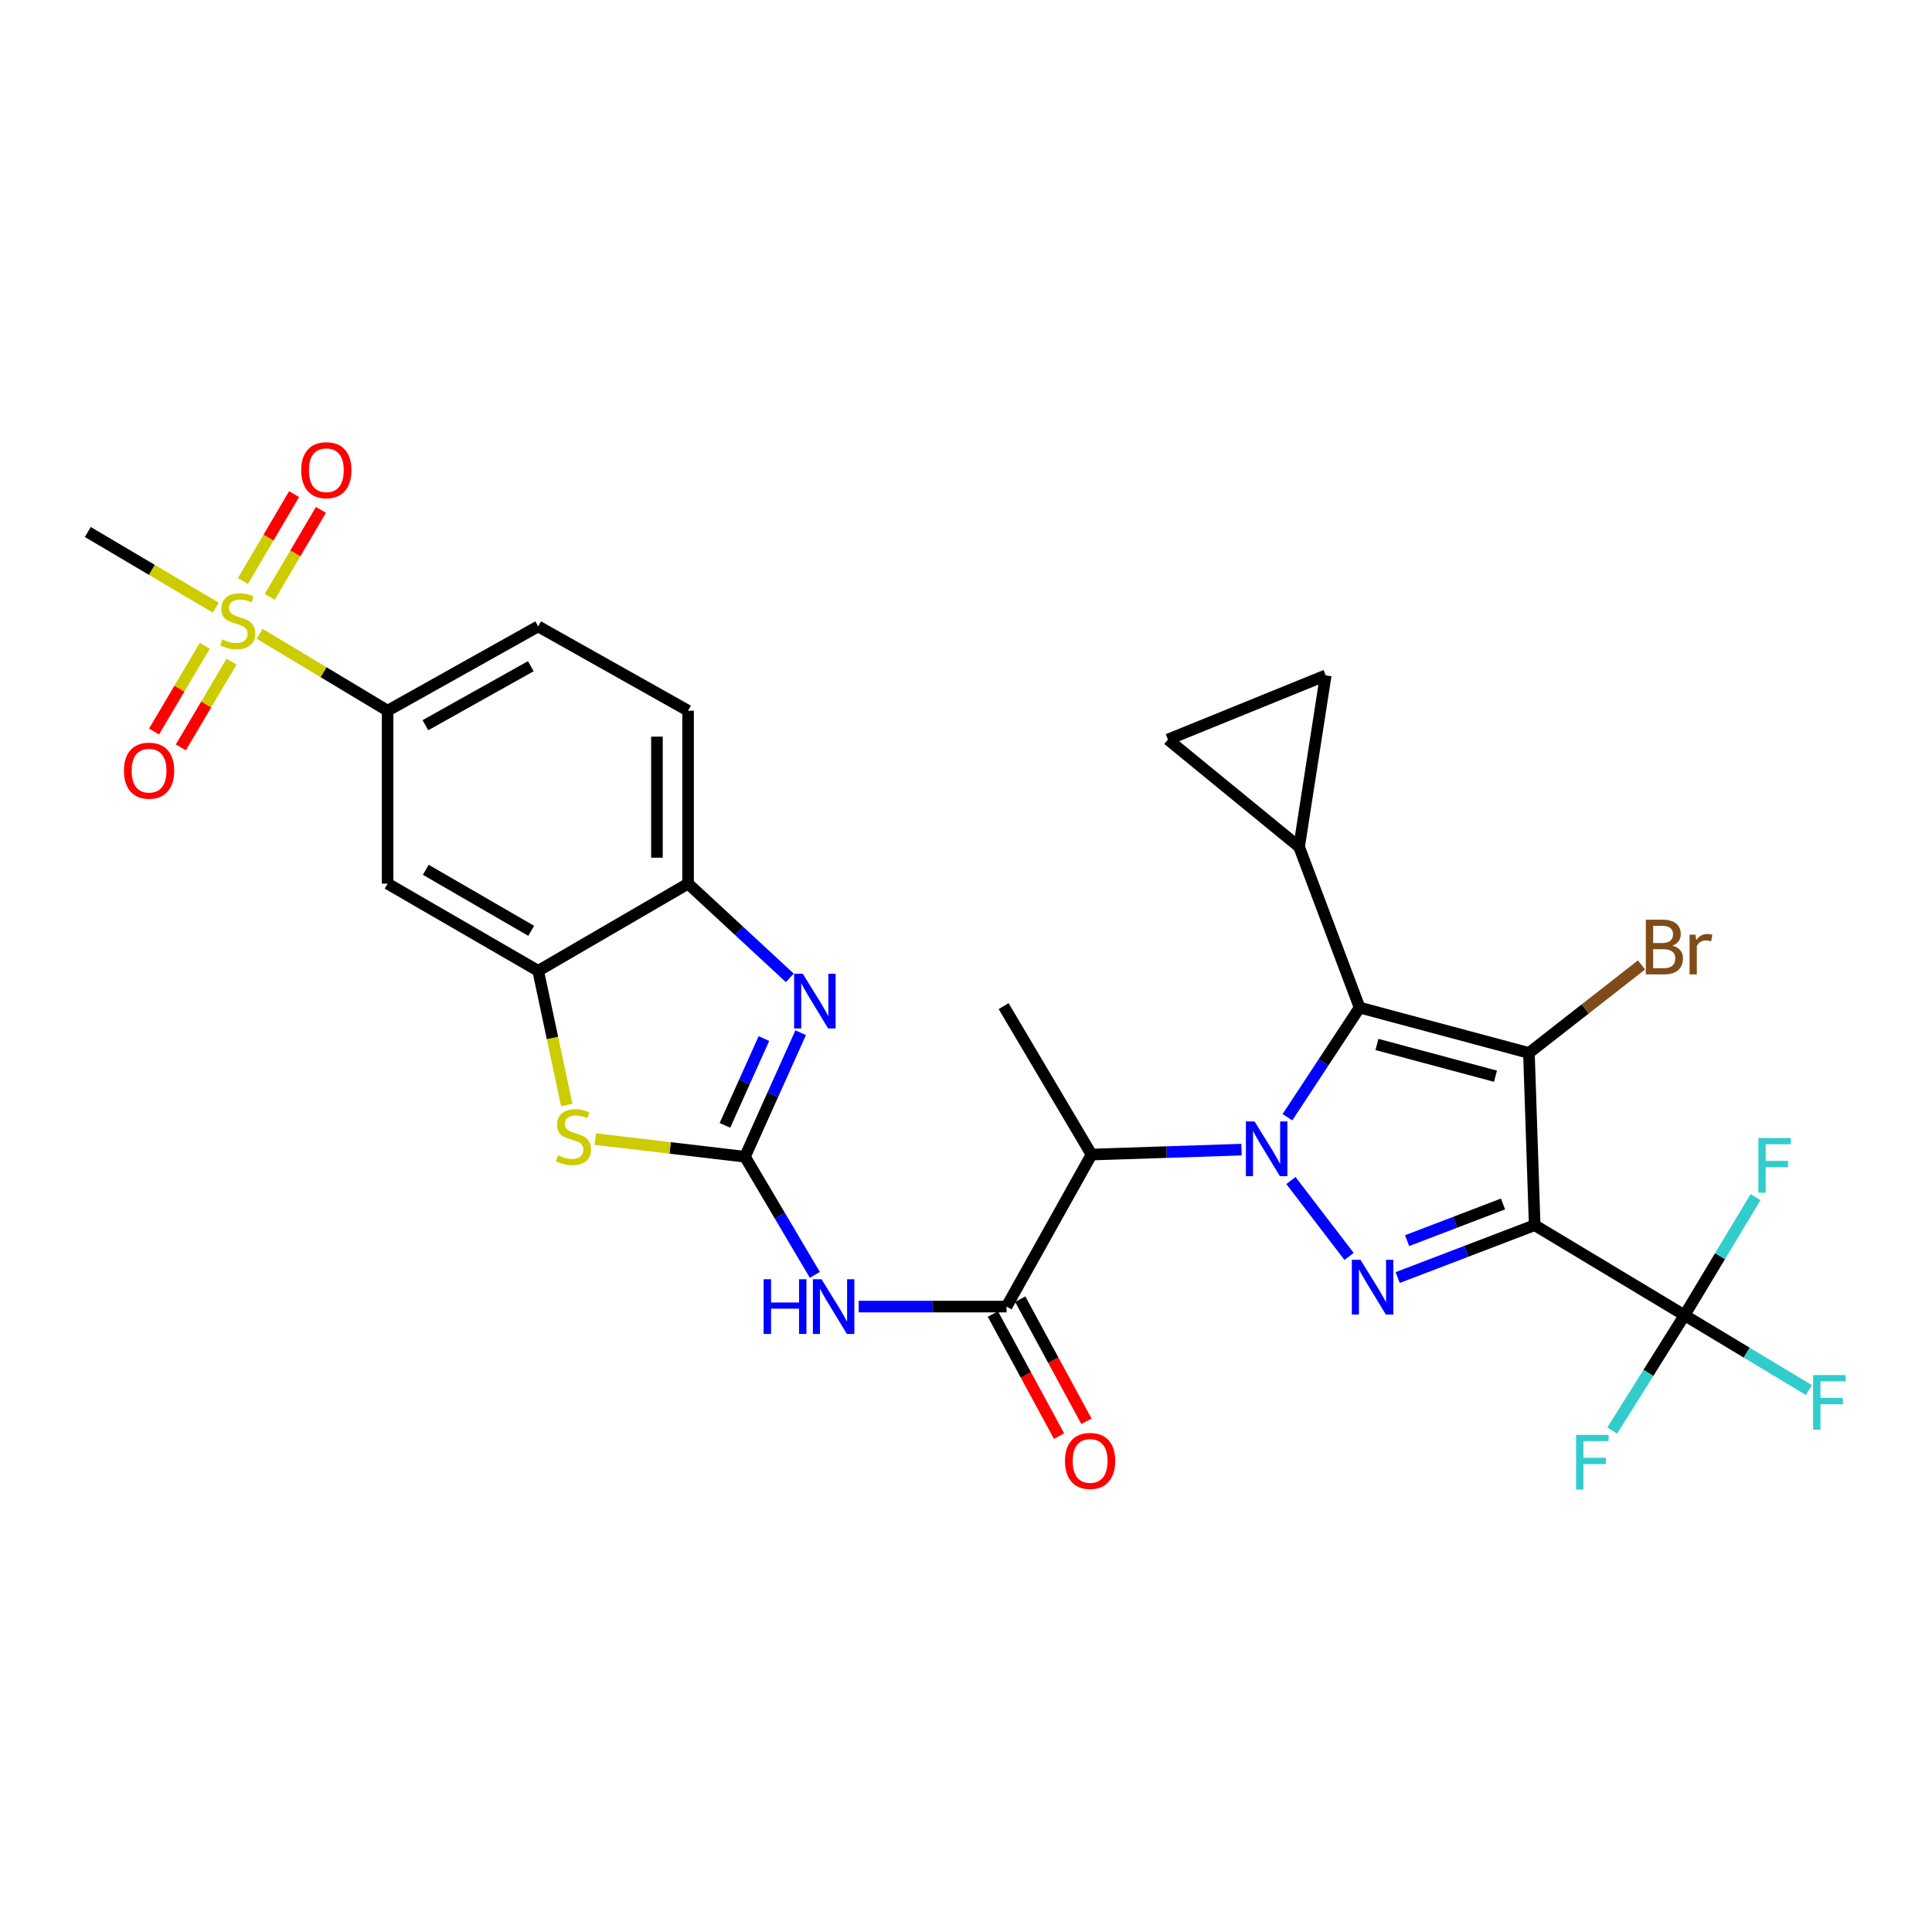 <?xml version='1.0' encoding='iso-8859-1'?>
<svg version='1.1' baseProfile='full'
              xmlns='http://www.w3.org/2000/svg'
                      xmlns:rdkit='http://www.rdkit.org/xml'
                      xmlns:xlink='http://www.w3.org/1999/xlink'
                  xml:space='preserve'
width='1000px' height='1000px' viewBox='0 0 1000 1000'>
<!-- END OF HEADER -->
<rect style='opacity:1.0;fill:#FFFFFF;stroke:none' width='1000' height='1000' x='0' y='0'> </rect>
<path class='bond-2' d='M 666.376,578.278 L 685.05,549.902' style='fill:none;fill-rule:evenodd;stroke:#0000FF;stroke-width:6px;stroke-linecap:butt;stroke-linejoin:miter;stroke-opacity:1' />
<path class='bond-2' d='M 685.05,549.902 L 703.725,521.527' style='fill:none;fill-rule:evenodd;stroke:#000000;stroke-width:6px;stroke-linecap:butt;stroke-linejoin:miter;stroke-opacity:1' />
<path class='bond-3' d='M 668.186,611.04 L 698.273,650.331' style='fill:none;fill-rule:evenodd;stroke:#0000FF;stroke-width:6px;stroke-linecap:butt;stroke-linejoin:miter;stroke-opacity:1' />
<path class='bond-5' d='M 642.609,595.052 L 603.792,596.324' style='fill:none;fill-rule:evenodd;stroke:#0000FF;stroke-width:6px;stroke-linecap:butt;stroke-linejoin:miter;stroke-opacity:1' />
<path class='bond-5' d='M 603.792,596.324 L 564.975,597.597' style='fill:none;fill-rule:evenodd;stroke:#000000;stroke-width:6px;stroke-linecap:butt;stroke-linejoin:miter;stroke-opacity:1' />
<path class='bond-0' d='M 794.349,634.151 L 758.891,647.707' style='fill:none;fill-rule:evenodd;stroke:#000000;stroke-width:6px;stroke-linecap:butt;stroke-linejoin:miter;stroke-opacity:1' />
<path class='bond-0' d='M 758.891,647.707 L 723.433,661.264' style='fill:none;fill-rule:evenodd;stroke:#0000FF;stroke-width:6px;stroke-linecap:butt;stroke-linejoin:miter;stroke-opacity:1' />
<path class='bond-0' d='M 777.958,623.169 L 753.137,632.659' style='fill:none;fill-rule:evenodd;stroke:#000000;stroke-width:6px;stroke-linecap:butt;stroke-linejoin:miter;stroke-opacity:1' />
<path class='bond-0' d='M 753.137,632.659 L 728.317,642.149' style='fill:none;fill-rule:evenodd;stroke:#0000FF;stroke-width:6px;stroke-linecap:butt;stroke-linejoin:miter;stroke-opacity:1' />
<path class='bond-10' d='M 794.349,634.151 L 871.913,680.765' style='fill:none;fill-rule:evenodd;stroke:#000000;stroke-width:6px;stroke-linecap:butt;stroke-linejoin:miter;stroke-opacity:1' />
<path class='bond-30' d='M 794.349,634.151 L 791.368,545.004' style='fill:none;fill-rule:evenodd;stroke:#000000;stroke-width:6px;stroke-linecap:butt;stroke-linejoin:miter;stroke-opacity:1' />
<path class='bond-1' d='M 791.368,545.004 L 703.725,521.527' style='fill:none;fill-rule:evenodd;stroke:#000000;stroke-width:6px;stroke-linecap:butt;stroke-linejoin:miter;stroke-opacity:1' />
<path class='bond-1' d='M 774.053,557.045 L 712.703,540.611' style='fill:none;fill-rule:evenodd;stroke:#000000;stroke-width:6px;stroke-linecap:butt;stroke-linejoin:miter;stroke-opacity:1' />
<path class='bond-21' d='M 791.368,545.004 L 820.509,522.223' style='fill:none;fill-rule:evenodd;stroke:#000000;stroke-width:6px;stroke-linecap:butt;stroke-linejoin:miter;stroke-opacity:1' />
<path class='bond-21' d='M 820.509,522.223 L 849.65,499.443' style='fill:none;fill-rule:evenodd;stroke:#7F4C19;stroke-width:6px;stroke-linecap:butt;stroke-linejoin:miter;stroke-opacity:1' />
<path class='bond-12' d='M 703.725,521.527 L 672.408,438.341' style='fill:none;fill-rule:evenodd;stroke:#000000;stroke-width:6px;stroke-linecap:butt;stroke-linejoin:miter;stroke-opacity:1' />
<path class='bond-4' d='M 385.59,598.725 L 403.679,629.301' style='fill:none;fill-rule:evenodd;stroke:#000000;stroke-width:6px;stroke-linecap:butt;stroke-linejoin:miter;stroke-opacity:1' />
<path class='bond-4' d='M 403.679,629.301 L 421.769,659.876' style='fill:none;fill-rule:evenodd;stroke:#0000FF;stroke-width:6px;stroke-linecap:butt;stroke-linejoin:miter;stroke-opacity:1' />
<path class='bond-7' d='M 385.59,598.725 L 400.007,566.627' style='fill:none;fill-rule:evenodd;stroke:#000000;stroke-width:6px;stroke-linecap:butt;stroke-linejoin:miter;stroke-opacity:1' />
<path class='bond-7' d='M 400.007,566.627 L 414.425,534.53' style='fill:none;fill-rule:evenodd;stroke:#0000FF;stroke-width:6px;stroke-linecap:butt;stroke-linejoin:miter;stroke-opacity:1' />
<path class='bond-7' d='M 375.219,582.494 L 385.311,560.026' style='fill:none;fill-rule:evenodd;stroke:#000000;stroke-width:6px;stroke-linecap:butt;stroke-linejoin:miter;stroke-opacity:1' />
<path class='bond-7' d='M 385.311,560.026 L 395.403,537.558' style='fill:none;fill-rule:evenodd;stroke:#0000FF;stroke-width:6px;stroke-linecap:butt;stroke-linejoin:miter;stroke-opacity:1' />
<path class='bond-11' d='M 385.59,598.725 L 346.862,594.164' style='fill:none;fill-rule:evenodd;stroke:#000000;stroke-width:6px;stroke-linecap:butt;stroke-linejoin:miter;stroke-opacity:1' />
<path class='bond-11' d='M 346.862,594.164 L 308.134,589.603' style='fill:none;fill-rule:evenodd;stroke:#CCCC00;stroke-width:6px;stroke-linecap:butt;stroke-linejoin:miter;stroke-opacity:1' />
<path class='bond-9' d='M 564.975,597.597 L 520.993,676.289' style='fill:none;fill-rule:evenodd;stroke:#000000;stroke-width:6px;stroke-linecap:butt;stroke-linejoin:miter;stroke-opacity:1' />
<path class='bond-29' d='M 564.975,597.597 L 519.48,520.775' style='fill:none;fill-rule:evenodd;stroke:#000000;stroke-width:6px;stroke-linecap:butt;stroke-linejoin:miter;stroke-opacity:1' />
<path class='bond-6' d='M 134.38,328.05 L 167.5,347.953' style='fill:none;fill-rule:evenodd;stroke:#CCCC00;stroke-width:6px;stroke-linecap:butt;stroke-linejoin:miter;stroke-opacity:1' />
<path class='bond-6' d='M 167.5,347.953 L 200.62,367.856' style='fill:none;fill-rule:evenodd;stroke:#000000;stroke-width:6px;stroke-linecap:butt;stroke-linejoin:miter;stroke-opacity:1' />
<path class='bond-19' d='M 105.971,334.266 L 92.851,356.453' style='fill:none;fill-rule:evenodd;stroke:#CCCC00;stroke-width:6px;stroke-linecap:butt;stroke-linejoin:miter;stroke-opacity:1' />
<path class='bond-19' d='M 92.851,356.453 L 79.73,378.64' style='fill:none;fill-rule:evenodd;stroke:#FF0000;stroke-width:6px;stroke-linecap:butt;stroke-linejoin:miter;stroke-opacity:1' />
<path class='bond-19' d='M 119.839,342.467 L 106.718,364.654' style='fill:none;fill-rule:evenodd;stroke:#CCCC00;stroke-width:6px;stroke-linecap:butt;stroke-linejoin:miter;stroke-opacity:1' />
<path class='bond-19' d='M 106.718,364.654 L 93.597,386.841' style='fill:none;fill-rule:evenodd;stroke:#FF0000;stroke-width:6px;stroke-linecap:butt;stroke-linejoin:miter;stroke-opacity:1' />
<path class='bond-20' d='M 139.62,308.938 L 152.867,286.431' style='fill:none;fill-rule:evenodd;stroke:#CCCC00;stroke-width:6px;stroke-linecap:butt;stroke-linejoin:miter;stroke-opacity:1' />
<path class='bond-20' d='M 152.867,286.431 L 166.113,263.924' style='fill:none;fill-rule:evenodd;stroke:#FF0000;stroke-width:6px;stroke-linecap:butt;stroke-linejoin:miter;stroke-opacity:1' />
<path class='bond-20' d='M 125.736,300.767 L 138.982,278.26' style='fill:none;fill-rule:evenodd;stroke:#CCCC00;stroke-width:6px;stroke-linecap:butt;stroke-linejoin:miter;stroke-opacity:1' />
<path class='bond-20' d='M 138.982,278.26 L 152.228,255.753' style='fill:none;fill-rule:evenodd;stroke:#FF0000;stroke-width:6px;stroke-linecap:butt;stroke-linejoin:miter;stroke-opacity:1' />
<path class='bond-28' d='M 111.704,314.533 L 78.579,294.948' style='fill:none;fill-rule:evenodd;stroke:#CCCC00;stroke-width:6px;stroke-linecap:butt;stroke-linejoin:miter;stroke-opacity:1' />
<path class='bond-28' d='M 78.579,294.948 L 45.455,275.362' style='fill:none;fill-rule:evenodd;stroke:#000000;stroke-width:6px;stroke-linecap:butt;stroke-linejoin:miter;stroke-opacity:1' />
<path class='bond-14' d='M 408.8,506.142 L 382.472,481.756' style='fill:none;fill-rule:evenodd;stroke:#0000FF;stroke-width:6px;stroke-linecap:butt;stroke-linejoin:miter;stroke-opacity:1' />
<path class='bond-14' d='M 382.472,481.756 L 356.143,457.37' style='fill:none;fill-rule:evenodd;stroke:#000000;stroke-width:6px;stroke-linecap:butt;stroke-linejoin:miter;stroke-opacity:1' />
<path class='bond-8' d='M 444.457,676.289 L 482.725,676.289' style='fill:none;fill-rule:evenodd;stroke:#0000FF;stroke-width:6px;stroke-linecap:butt;stroke-linejoin:miter;stroke-opacity:1' />
<path class='bond-8' d='M 482.725,676.289 L 520.993,676.289' style='fill:none;fill-rule:evenodd;stroke:#000000;stroke-width:6px;stroke-linecap:butt;stroke-linejoin:miter;stroke-opacity:1' />
<path class='bond-22' d='M 513.91,680.128 L 531.039,711.734' style='fill:none;fill-rule:evenodd;stroke:#000000;stroke-width:6px;stroke-linecap:butt;stroke-linejoin:miter;stroke-opacity:1' />
<path class='bond-22' d='M 531.039,711.734 L 548.169,743.341' style='fill:none;fill-rule:evenodd;stroke:#FF0000;stroke-width:6px;stroke-linecap:butt;stroke-linejoin:miter;stroke-opacity:1' />
<path class='bond-22' d='M 528.075,672.451 L 545.204,704.058' style='fill:none;fill-rule:evenodd;stroke:#000000;stroke-width:6px;stroke-linecap:butt;stroke-linejoin:miter;stroke-opacity:1' />
<path class='bond-22' d='M 545.204,704.058 L 562.333,735.664' style='fill:none;fill-rule:evenodd;stroke:#FF0000;stroke-width:6px;stroke-linecap:butt;stroke-linejoin:miter;stroke-opacity:1' />
<path class='bond-25' d='M 871.913,680.765 L 853.2,710.606' style='fill:none;fill-rule:evenodd;stroke:#000000;stroke-width:6px;stroke-linecap:butt;stroke-linejoin:miter;stroke-opacity:1' />
<path class='bond-25' d='M 853.2,710.606 L 834.486,740.447' style='fill:none;fill-rule:evenodd;stroke:#33CCCC;stroke-width:6px;stroke-linecap:butt;stroke-linejoin:miter;stroke-opacity:1' />
<path class='bond-26' d='M 871.913,680.765 L 890.29,650.189' style='fill:none;fill-rule:evenodd;stroke:#000000;stroke-width:6px;stroke-linecap:butt;stroke-linejoin:miter;stroke-opacity:1' />
<path class='bond-26' d='M 890.29,650.189 L 908.666,619.614' style='fill:none;fill-rule:evenodd;stroke:#33CCCC;stroke-width:6px;stroke-linecap:butt;stroke-linejoin:miter;stroke-opacity:1' />
<path class='bond-27' d='M 871.913,680.765 L 904.099,700.136' style='fill:none;fill-rule:evenodd;stroke:#000000;stroke-width:6px;stroke-linecap:butt;stroke-linejoin:miter;stroke-opacity:1' />
<path class='bond-27' d='M 904.099,700.136 L 936.284,719.508' style='fill:none;fill-rule:evenodd;stroke:#33CCCC;stroke-width:6px;stroke-linecap:butt;stroke-linejoin:miter;stroke-opacity:1' />
<path class='bond-13' d='M 293.347,571.958 L 285.954,537.228' style='fill:none;fill-rule:evenodd;stroke:#CCCC00;stroke-width:6px;stroke-linecap:butt;stroke-linejoin:miter;stroke-opacity:1' />
<path class='bond-13' d='M 285.954,537.228 L 278.56,502.498' style='fill:none;fill-rule:evenodd;stroke:#000000;stroke-width:6px;stroke-linecap:butt;stroke-linejoin:miter;stroke-opacity:1' />
<path class='bond-17' d='M 672.408,438.341 L 604.527,382.777' style='fill:none;fill-rule:evenodd;stroke:#000000;stroke-width:6px;stroke-linecap:butt;stroke-linejoin:miter;stroke-opacity:1' />
<path class='bond-18' d='M 672.408,438.341 L 686.191,349.58' style='fill:none;fill-rule:evenodd;stroke:#000000;stroke-width:6px;stroke-linecap:butt;stroke-linejoin:miter;stroke-opacity:1' />
<path class='bond-16' d='M 278.56,502.498 L 200.62,457.37' style='fill:none;fill-rule:evenodd;stroke:#000000;stroke-width:6px;stroke-linecap:butt;stroke-linejoin:miter;stroke-opacity:1' />
<path class='bond-16' d='M 274.942,481.787 L 220.384,450.197' style='fill:none;fill-rule:evenodd;stroke:#000000;stroke-width:6px;stroke-linecap:butt;stroke-linejoin:miter;stroke-opacity:1' />
<path class='bond-32' d='M 278.56,502.498 L 356.143,457.37' style='fill:none;fill-rule:evenodd;stroke:#000000;stroke-width:6px;stroke-linecap:butt;stroke-linejoin:miter;stroke-opacity:1' />
<path class='bond-23' d='M 356.143,457.37 L 356.143,367.856' style='fill:none;fill-rule:evenodd;stroke:#000000;stroke-width:6px;stroke-linecap:butt;stroke-linejoin:miter;stroke-opacity:1' />
<path class='bond-23' d='M 340.032,443.943 L 340.032,381.284' style='fill:none;fill-rule:evenodd;stroke:#000000;stroke-width:6px;stroke-linecap:butt;stroke-linejoin:miter;stroke-opacity:1' />
<path class='bond-15' d='M 200.62,367.856 L 200.62,457.37' style='fill:none;fill-rule:evenodd;stroke:#000000;stroke-width:6px;stroke-linecap:butt;stroke-linejoin:miter;stroke-opacity:1' />
<path class='bond-33' d='M 200.62,367.856 L 278.56,324.223' style='fill:none;fill-rule:evenodd;stroke:#000000;stroke-width:6px;stroke-linecap:butt;stroke-linejoin:miter;stroke-opacity:1' />
<path class='bond-33' d='M 220.181,375.369 L 274.739,344.826' style='fill:none;fill-rule:evenodd;stroke:#000000;stroke-width:6px;stroke-linecap:butt;stroke-linejoin:miter;stroke-opacity:1' />
<path class='bond-31' d='M 604.527,382.777 L 686.191,349.58' style='fill:none;fill-rule:evenodd;stroke:#000000;stroke-width:6px;stroke-linecap:butt;stroke-linejoin:miter;stroke-opacity:1' />
<path class='bond-24' d='M 356.143,367.856 L 278.56,324.223' style='fill:none;fill-rule:evenodd;stroke:#000000;stroke-width:6px;stroke-linecap:butt;stroke-linejoin:miter;stroke-opacity:1' />
<path  class='atom-0' d='M 649.357 580.465
L 658.637 595.465
Q 659.557 596.945, 661.037 599.625
Q 662.517 602.305, 662.597 602.465
L 662.597 580.465
L 666.357 580.465
L 666.357 608.785
L 662.477 608.785
L 652.517 592.385
Q 651.357 590.465, 650.117 588.265
Q 648.917 586.065, 648.557 585.385
L 648.557 608.785
L 644.877 608.785
L 644.877 580.465
L 649.357 580.465
' fill='#0000FF'/>
<path  class='atom-4' d='M 704.187 652.069
L 713.467 667.069
Q 714.387 668.549, 715.867 671.229
Q 717.347 673.909, 717.427 674.069
L 717.427 652.069
L 721.187 652.069
L 721.187 680.389
L 717.307 680.389
L 707.347 663.989
Q 706.187 662.069, 704.947 659.869
Q 703.747 657.669, 703.387 656.989
L 703.387 680.389
L 699.707 680.389
L 699.707 652.069
L 704.187 652.069
' fill='#0000FF'/>
<path  class='atom-7' d='M 115.037 330.954
Q 115.357 331.074, 116.677 331.634
Q 117.997 332.194, 119.437 332.554
Q 120.917 332.874, 122.357 332.874
Q 125.037 332.874, 126.597 331.594
Q 128.157 330.274, 128.157 327.994
Q 128.157 326.434, 127.357 325.474
Q 126.597 324.514, 125.397 323.994
Q 124.197 323.474, 122.197 322.874
Q 119.677 322.114, 118.157 321.394
Q 116.677 320.674, 115.597 319.154
Q 114.557 317.634, 114.557 315.074
Q 114.557 311.514, 116.957 309.314
Q 119.397 307.114, 124.197 307.114
Q 127.477 307.114, 131.197 308.674
L 130.277 311.754
Q 126.877 310.354, 124.317 310.354
Q 121.557 310.354, 120.037 311.514
Q 118.517 312.634, 118.557 314.594
Q 118.557 316.114, 119.317 317.034
Q 120.117 317.954, 121.237 318.474
Q 122.397 318.994, 124.317 319.594
Q 126.877 320.394, 128.397 321.194
Q 129.917 321.994, 130.997 323.634
Q 132.117 325.234, 132.117 327.994
Q 132.117 331.914, 129.477 334.034
Q 126.877 336.114, 122.517 336.114
Q 119.997 336.114, 118.077 335.554
Q 116.197 335.034, 113.957 334.114
L 115.037 330.954
' fill='#CCCC00'/>
<path  class='atom-8' d='M 415.517 504.002
L 424.797 519.002
Q 425.717 520.482, 427.197 523.162
Q 428.677 525.842, 428.757 526.002
L 428.757 504.002
L 432.517 504.002
L 432.517 532.322
L 428.637 532.322
L 418.677 515.922
Q 417.517 514.002, 416.277 511.802
Q 415.077 509.602, 414.717 508.922
L 414.717 532.322
L 411.037 532.322
L 411.037 504.002
L 415.517 504.002
' fill='#0000FF'/>
<path  class='atom-9' d='M 395.259 662.129
L 399.099 662.129
L 399.099 674.169
L 413.579 674.169
L 413.579 662.129
L 417.419 662.129
L 417.419 690.449
L 413.579 690.449
L 413.579 677.369
L 399.099 677.369
L 399.099 690.449
L 395.259 690.449
L 395.259 662.129
' fill='#0000FF'/>
<path  class='atom-9' d='M 425.219 662.129
L 434.499 677.129
Q 435.419 678.609, 436.899 681.289
Q 438.379 683.969, 438.459 684.129
L 438.459 662.129
L 442.219 662.129
L 442.219 690.449
L 438.339 690.449
L 428.379 674.049
Q 427.219 672.129, 425.979 669.929
Q 424.779 667.729, 424.419 667.049
L 424.419 690.449
L 420.739 690.449
L 420.739 662.129
L 425.219 662.129
' fill='#0000FF'/>
<path  class='atom-12' d='M 288.819 597.991
Q 289.139 598.111, 290.459 598.671
Q 291.779 599.231, 293.219 599.591
Q 294.699 599.911, 296.139 599.911
Q 298.819 599.911, 300.379 598.631
Q 301.939 597.311, 301.939 595.031
Q 301.939 593.471, 301.139 592.511
Q 300.379 591.551, 299.179 591.031
Q 297.979 590.511, 295.979 589.911
Q 293.459 589.151, 291.939 588.431
Q 290.459 587.711, 289.379 586.191
Q 288.339 584.671, 288.339 582.111
Q 288.339 578.551, 290.739 576.351
Q 293.179 574.151, 297.979 574.151
Q 301.259 574.151, 304.979 575.711
L 304.059 578.791
Q 300.659 577.391, 298.099 577.391
Q 295.339 577.391, 293.819 578.551
Q 292.299 579.671, 292.339 581.631
Q 292.339 583.151, 293.099 584.071
Q 293.899 584.991, 295.019 585.511
Q 296.179 586.031, 298.099 586.631
Q 300.659 587.431, 302.179 588.231
Q 303.699 589.031, 304.779 590.671
Q 305.899 592.271, 305.899 595.031
Q 305.899 598.951, 303.259 601.071
Q 300.659 603.151, 296.299 603.151
Q 293.779 603.151, 291.859 602.591
Q 289.979 602.071, 287.739 601.151
L 288.819 597.991
' fill='#CCCC00'/>
<path  class='atom-20' d='M 64.157 398.896
Q 64.157 392.096, 67.517 388.296
Q 70.877 384.496, 77.157 384.496
Q 83.437 384.496, 86.797 388.296
Q 90.157 392.096, 90.157 398.896
Q 90.157 405.776, 86.757 409.696
Q 83.357 413.576, 77.157 413.576
Q 70.917 413.576, 67.517 409.696
Q 64.157 405.816, 64.157 398.896
M 77.157 410.376
Q 81.477 410.376, 83.797 407.496
Q 86.157 404.576, 86.157 398.896
Q 86.157 393.336, 83.797 390.536
Q 81.477 387.696, 77.157 387.696
Q 72.837 387.696, 70.477 390.496
Q 68.157 393.296, 68.157 398.896
Q 68.157 404.616, 70.477 407.496
Q 72.837 410.376, 77.157 410.376
' fill='#FF0000'/>
<path  class='atom-21' d='M 155.908 243.373
Q 155.908 236.573, 159.268 232.773
Q 162.628 228.973, 168.908 228.973
Q 175.188 228.973, 178.548 232.773
Q 181.908 236.573, 181.908 243.373
Q 181.908 250.253, 178.508 254.173
Q 175.108 258.053, 168.908 258.053
Q 162.668 258.053, 159.268 254.173
Q 155.908 250.293, 155.908 243.373
M 168.908 254.853
Q 173.228 254.853, 175.548 251.973
Q 177.908 249.053, 177.908 243.373
Q 177.908 237.813, 175.548 235.013
Q 173.228 232.173, 168.908 232.173
Q 164.588 232.173, 162.228 234.973
Q 159.908 237.773, 159.908 243.373
Q 159.908 249.093, 162.228 251.973
Q 164.588 254.853, 168.908 254.853
' fill='#FF0000'/>
<path  class='atom-22' d='M 865.635 489.462
Q 868.355 490.222, 869.715 491.902
Q 871.115 493.542, 871.115 495.982
Q 871.115 499.902, 868.595 502.142
Q 866.115 504.342, 861.395 504.342
L 851.875 504.342
L 851.875 476.022
L 860.235 476.022
Q 865.075 476.022, 867.515 477.982
Q 869.955 479.942, 869.955 483.542
Q 869.955 487.822, 865.635 489.462
M 855.675 479.222
L 855.675 488.102
L 860.235 488.102
Q 863.035 488.102, 864.475 486.982
Q 865.955 485.822, 865.955 483.542
Q 865.955 479.222, 860.235 479.222
L 855.675 479.222
M 861.395 501.142
Q 864.155 501.142, 865.635 499.822
Q 867.115 498.502, 867.115 495.982
Q 867.115 493.662, 865.475 492.502
Q 863.875 491.302, 860.795 491.302
L 855.675 491.302
L 855.675 501.142
L 861.395 501.142
' fill='#7F4C19'/>
<path  class='atom-22' d='M 877.555 483.782
L 877.995 486.622
Q 880.155 483.422, 883.675 483.422
Q 884.795 483.422, 886.315 483.822
L 885.715 487.182
Q 883.995 486.782, 883.035 486.782
Q 881.355 486.782, 880.235 487.462
Q 879.155 488.102, 878.275 489.662
L 878.275 504.342
L 874.515 504.342
L 874.515 483.782
L 877.555 483.782
' fill='#7F4C19'/>
<path  class='atom-23' d='M 551.241 756.172
Q 551.241 749.372, 554.601 745.572
Q 557.961 741.772, 564.241 741.772
Q 570.521 741.772, 573.881 745.572
Q 577.241 749.372, 577.241 756.172
Q 577.241 763.052, 573.841 766.972
Q 570.441 770.852, 564.241 770.852
Q 558.001 770.852, 554.601 766.972
Q 551.241 763.092, 551.241 756.172
M 564.241 767.652
Q 568.561 767.652, 570.881 764.772
Q 573.241 761.852, 573.241 756.172
Q 573.241 750.612, 570.881 747.812
Q 568.561 744.972, 564.241 744.972
Q 559.921 744.972, 557.561 747.772
Q 555.241 750.572, 555.241 756.172
Q 555.241 761.892, 557.561 764.772
Q 559.921 767.652, 564.241 767.652
' fill='#FF0000'/>
<path  class='atom-26' d='M 815.779 742.693
L 832.619 742.693
L 832.619 745.933
L 819.579 745.933
L 819.579 754.533
L 831.179 754.533
L 831.179 757.813
L 819.579 757.813
L 819.579 771.013
L 815.779 771.013
L 815.779 742.693
' fill='#33CCCC'/>
<path  class='atom-27' d='M 910.116 589.031
L 926.956 589.031
L 926.956 592.271
L 913.916 592.271
L 913.916 600.871
L 925.516 600.871
L 925.516 604.151
L 913.916 604.151
L 913.916 617.351
L 910.116 617.351
L 910.116 589.031
' fill='#33CCCC'/>
<path  class='atom-28' d='M 938.471 711.733
L 955.311 711.733
L 955.311 714.973
L 942.271 714.973
L 942.271 723.573
L 953.871 723.573
L 953.871 726.853
L 942.271 726.853
L 942.271 740.053
L 938.471 740.053
L 938.471 711.733
' fill='#33CCCC'/>
</svg>
